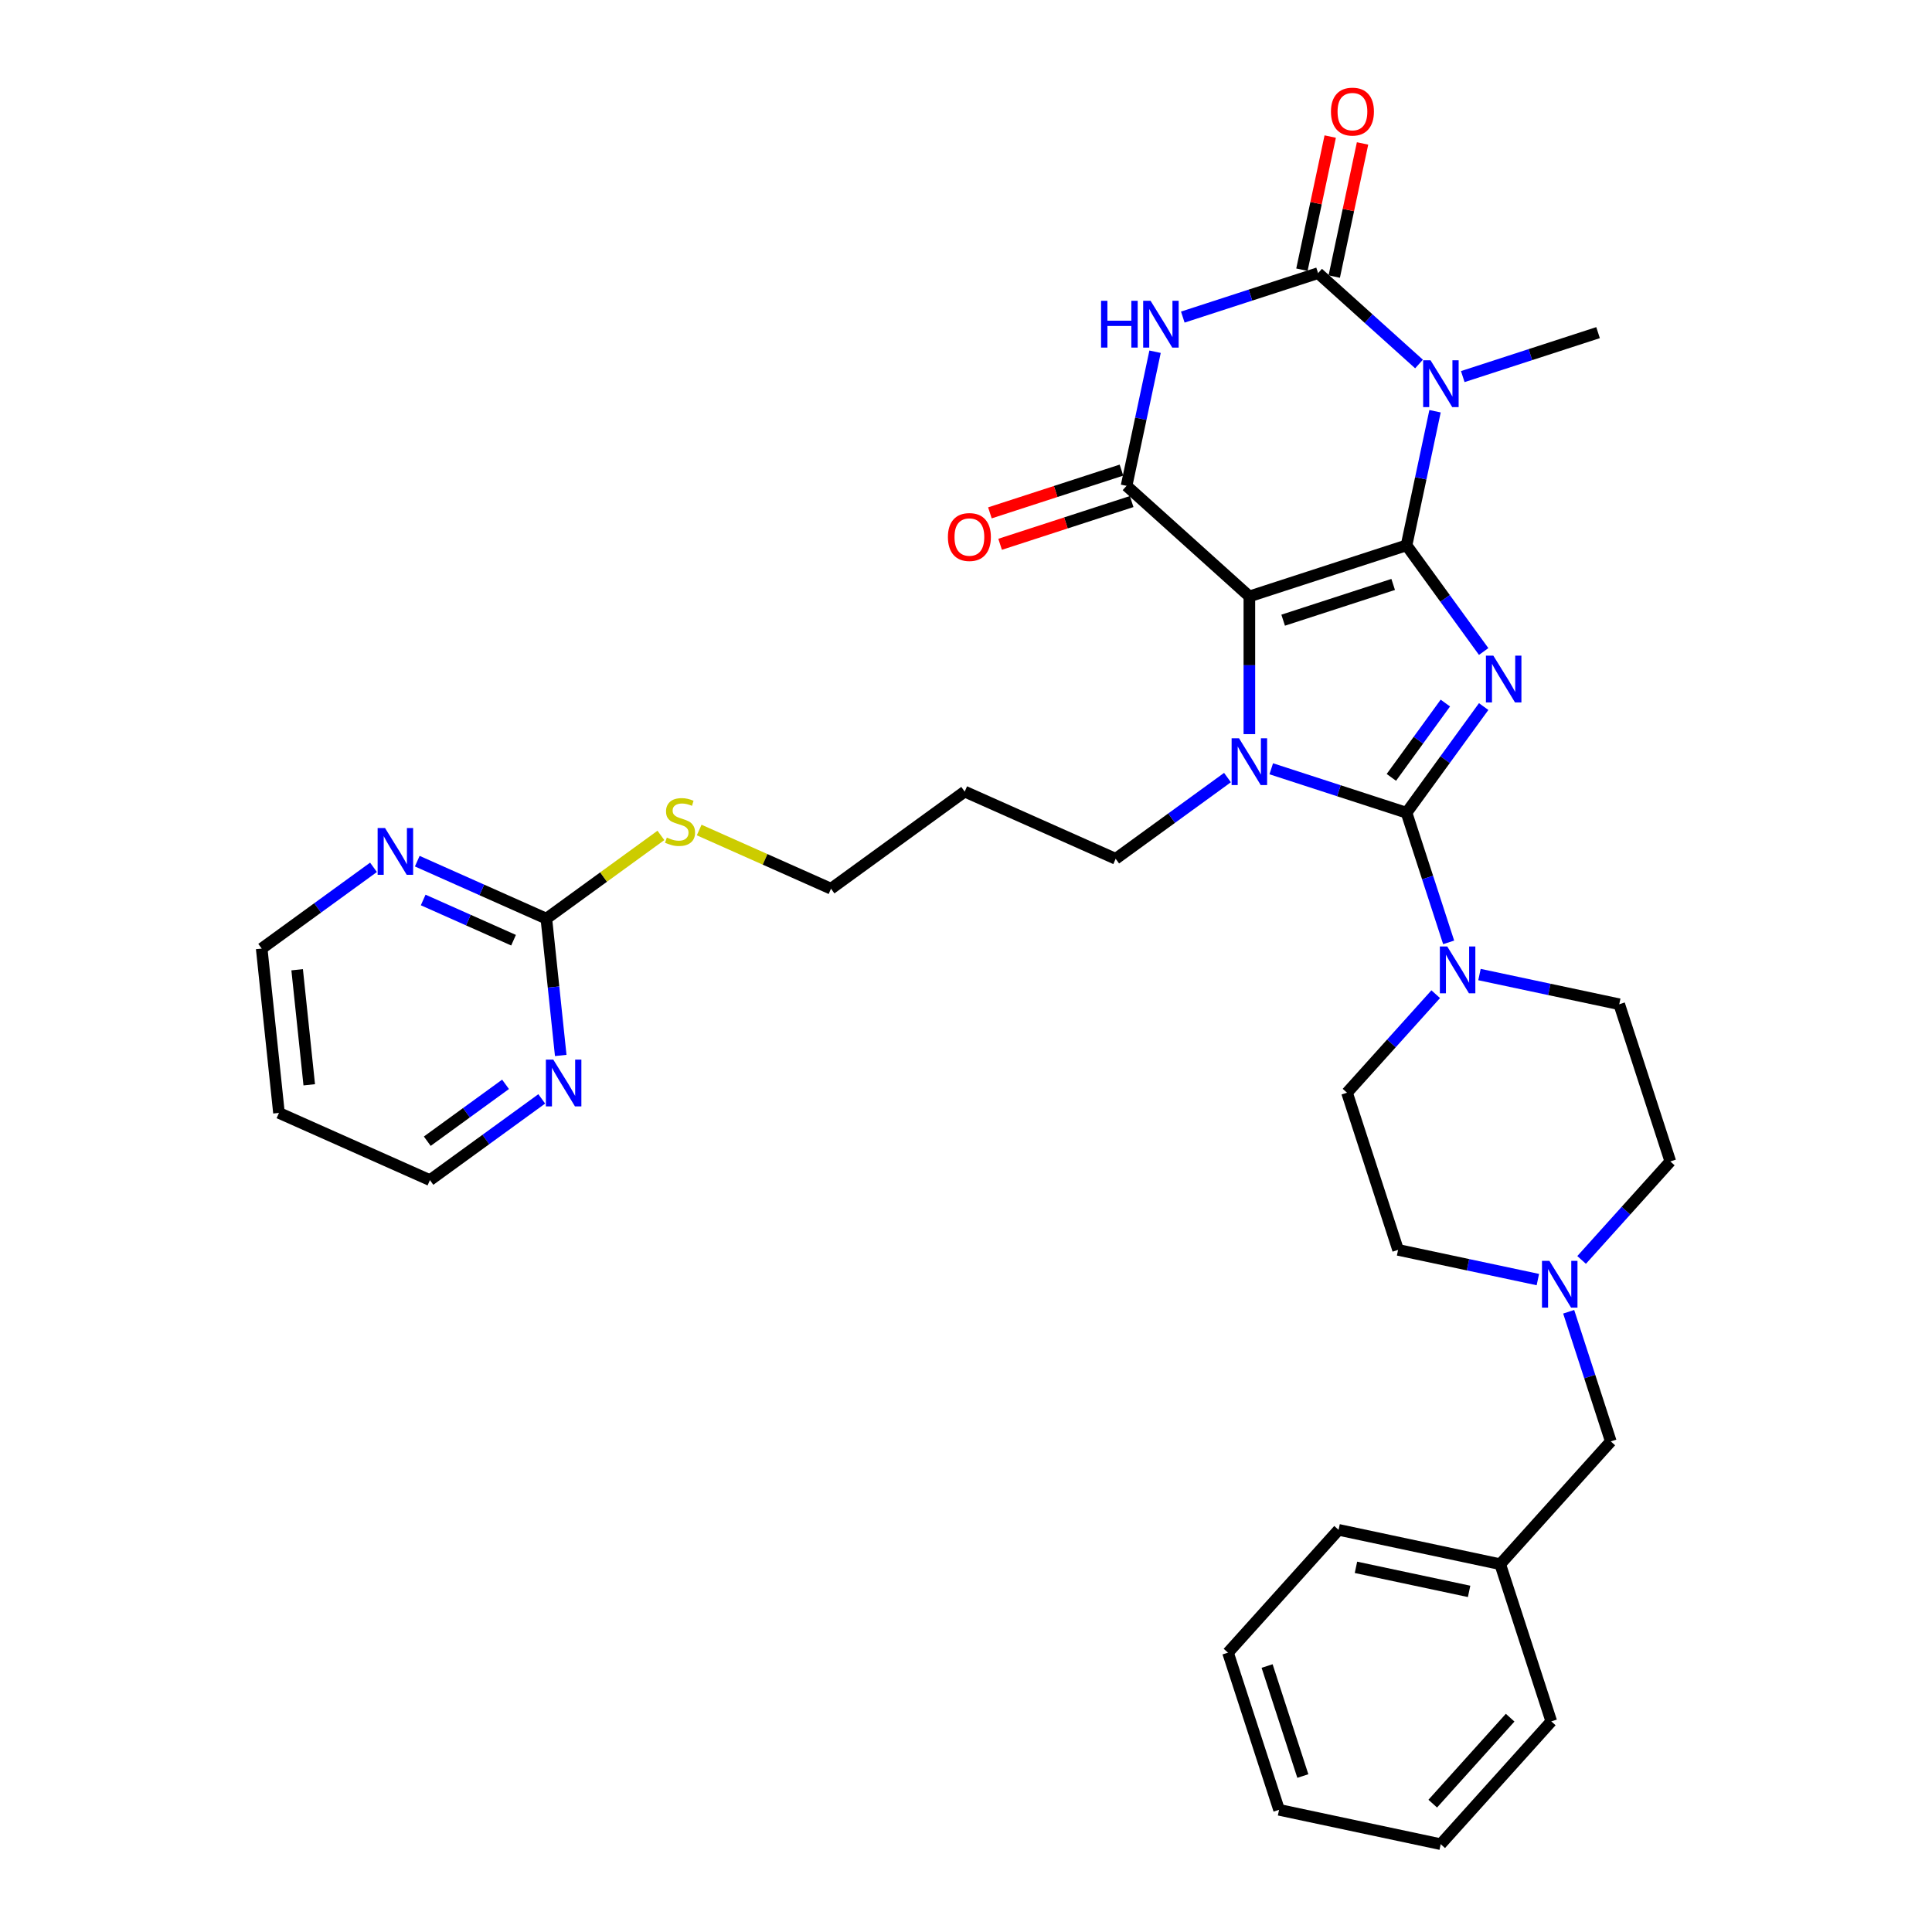 <?xml version='1.0' encoding='iso-8859-1'?>
<svg version='1.1' baseProfile='full'
              xmlns='http://www.w3.org/2000/svg'
                      xmlns:rdkit='http://www.rdkit.org/xml'
                      xmlns:xlink='http://www.w3.org/1999/xlink'
                  xml:space='preserve'
width='1000px' height='1000px' viewBox='0 0 1000 1000'>
<!-- END OF HEADER -->
<rect style='opacity:1.0;fill:#FFFFFF;stroke:none' width='1000' height='1000' x='0' y='0'> </rect>
<path class='bond-0' d='M 728.02,282.27 L 646.671,308.702' style='fill:none;fill-rule:evenodd;stroke:#000000;stroke-width:6px;stroke-linecap:butt;stroke-linejoin:miter;stroke-opacity:1' />
<path class='bond-0' d='M 721.104,302.505 L 664.159,321.007' style='fill:none;fill-rule:evenodd;stroke:#000000;stroke-width:6px;stroke-linecap:butt;stroke-linejoin:miter;stroke-opacity:1' />
<path class='bond-1' d='M 728.02,282.27 L 747.981,309.745' style='fill:none;fill-rule:evenodd;stroke:#000000;stroke-width:6px;stroke-linecap:butt;stroke-linejoin:miter;stroke-opacity:1' />
<path class='bond-1' d='M 747.981,309.745 L 767.943,337.22' style='fill:none;fill-rule:evenodd;stroke:#0000FF;stroke-width:6px;stroke-linecap:butt;stroke-linejoin:miter;stroke-opacity:1' />
<path class='bond-4' d='M 728.02,282.27 L 735.397,247.562' style='fill:none;fill-rule:evenodd;stroke:#000000;stroke-width:6px;stroke-linecap:butt;stroke-linejoin:miter;stroke-opacity:1' />
<path class='bond-4' d='M 735.397,247.562 L 742.774,212.854' style='fill:none;fill-rule:evenodd;stroke:#0000FF;stroke-width:6px;stroke-linecap:butt;stroke-linejoin:miter;stroke-opacity:1' />
<path class='bond-3' d='M 646.671,308.702 L 646.671,344.345' style='fill:none;fill-rule:evenodd;stroke:#000000;stroke-width:6px;stroke-linecap:butt;stroke-linejoin:miter;stroke-opacity:1' />
<path class='bond-3' d='M 646.671,344.345 L 646.671,379.987' style='fill:none;fill-rule:evenodd;stroke:#0000FF;stroke-width:6px;stroke-linecap:butt;stroke-linejoin:miter;stroke-opacity:1' />
<path class='bond-7' d='M 646.671,308.702 L 583.105,251.468' style='fill:none;fill-rule:evenodd;stroke:#000000;stroke-width:6px;stroke-linecap:butt;stroke-linejoin:miter;stroke-opacity:1' />
<path class='bond-2' d='M 767.943,365.72 L 747.981,393.195' style='fill:none;fill-rule:evenodd;stroke:#0000FF;stroke-width:6px;stroke-linecap:butt;stroke-linejoin:miter;stroke-opacity:1' />
<path class='bond-2' d='M 747.981,393.195 L 728.02,420.67' style='fill:none;fill-rule:evenodd;stroke:#000000;stroke-width:6px;stroke-linecap:butt;stroke-linejoin:miter;stroke-opacity:1' />
<path class='bond-2' d='M 748.114,363.907 L 734.141,383.14' style='fill:none;fill-rule:evenodd;stroke:#0000FF;stroke-width:6px;stroke-linecap:butt;stroke-linejoin:miter;stroke-opacity:1' />
<path class='bond-2' d='M 734.141,383.14 L 720.168,402.372' style='fill:none;fill-rule:evenodd;stroke:#000000;stroke-width:6px;stroke-linecap:butt;stroke-linejoin:miter;stroke-opacity:1' />
<path class='bond-8' d='M 728.02,420.67 L 738.92,454.219' style='fill:none;fill-rule:evenodd;stroke:#000000;stroke-width:6px;stroke-linecap:butt;stroke-linejoin:miter;stroke-opacity:1' />
<path class='bond-8' d='M 738.92,454.219 L 749.821,487.768' style='fill:none;fill-rule:evenodd;stroke:#0000FF;stroke-width:6px;stroke-linecap:butt;stroke-linejoin:miter;stroke-opacity:1' />
<path class='bond-35' d='M 728.02,420.67 L 693.008,409.293' style='fill:none;fill-rule:evenodd;stroke:#000000;stroke-width:6px;stroke-linecap:butt;stroke-linejoin:miter;stroke-opacity:1' />
<path class='bond-35' d='M 693.008,409.293 L 657.995,397.917' style='fill:none;fill-rule:evenodd;stroke:#0000FF;stroke-width:6px;stroke-linecap:butt;stroke-linejoin:miter;stroke-opacity:1' />
<path class='bond-17' d='M 635.346,402.466 L 606.408,423.49' style='fill:none;fill-rule:evenodd;stroke:#0000FF;stroke-width:6px;stroke-linecap:butt;stroke-linejoin:miter;stroke-opacity:1' />
<path class='bond-17' d='M 606.408,423.49 L 577.471,444.514' style='fill:none;fill-rule:evenodd;stroke:#000000;stroke-width:6px;stroke-linecap:butt;stroke-linejoin:miter;stroke-opacity:1' />
<path class='bond-5' d='M 734.479,188.407 L 708.358,164.888' style='fill:none;fill-rule:evenodd;stroke:#0000FF;stroke-width:6px;stroke-linecap:butt;stroke-linejoin:miter;stroke-opacity:1' />
<path class='bond-5' d='M 708.358,164.888 L 682.238,141.37' style='fill:none;fill-rule:evenodd;stroke:#000000;stroke-width:6px;stroke-linecap:butt;stroke-linejoin:miter;stroke-opacity:1' />
<path class='bond-18' d='M 757.128,194.924 L 792.14,183.548' style='fill:none;fill-rule:evenodd;stroke:#0000FF;stroke-width:6px;stroke-linecap:butt;stroke-linejoin:miter;stroke-opacity:1' />
<path class='bond-18' d='M 792.14,183.548 L 827.152,172.172' style='fill:none;fill-rule:evenodd;stroke:#000000;stroke-width:6px;stroke-linecap:butt;stroke-linejoin:miter;stroke-opacity:1' />
<path class='bond-6' d='M 682.238,141.37 L 647.226,152.746' style='fill:none;fill-rule:evenodd;stroke:#000000;stroke-width:6px;stroke-linecap:butt;stroke-linejoin:miter;stroke-opacity:1' />
<path class='bond-6' d='M 647.226,152.746 L 612.214,164.122' style='fill:none;fill-rule:evenodd;stroke:#0000FF;stroke-width:6px;stroke-linecap:butt;stroke-linejoin:miter;stroke-opacity:1' />
<path class='bond-11' d='M 690.605,143.148 L 697.928,108.696' style='fill:none;fill-rule:evenodd;stroke:#000000;stroke-width:6px;stroke-linecap:butt;stroke-linejoin:miter;stroke-opacity:1' />
<path class='bond-11' d='M 697.928,108.696 L 705.251,74.245' style='fill:none;fill-rule:evenodd;stroke:#FF0000;stroke-width:6px;stroke-linecap:butt;stroke-linejoin:miter;stroke-opacity:1' />
<path class='bond-11' d='M 673.872,139.591 L 681.194,105.14' style='fill:none;fill-rule:evenodd;stroke:#000000;stroke-width:6px;stroke-linecap:butt;stroke-linejoin:miter;stroke-opacity:1' />
<path class='bond-11' d='M 681.194,105.14 L 688.517,70.688' style='fill:none;fill-rule:evenodd;stroke:#FF0000;stroke-width:6px;stroke-linecap:butt;stroke-linejoin:miter;stroke-opacity:1' />
<path class='bond-34' d='M 597.86,182.052 L 590.483,216.76' style='fill:none;fill-rule:evenodd;stroke:#0000FF;stroke-width:6px;stroke-linecap:butt;stroke-linejoin:miter;stroke-opacity:1' />
<path class='bond-34' d='M 590.483,216.76 L 583.105,251.468' style='fill:none;fill-rule:evenodd;stroke:#000000;stroke-width:6px;stroke-linecap:butt;stroke-linejoin:miter;stroke-opacity:1' />
<path class='bond-12' d='M 580.462,243.333 L 546.417,254.395' style='fill:none;fill-rule:evenodd;stroke:#000000;stroke-width:6px;stroke-linecap:butt;stroke-linejoin:miter;stroke-opacity:1' />
<path class='bond-12' d='M 546.417,254.395 L 512.371,265.457' style='fill:none;fill-rule:evenodd;stroke:#FF0000;stroke-width:6px;stroke-linecap:butt;stroke-linejoin:miter;stroke-opacity:1' />
<path class='bond-12' d='M 585.748,259.603 L 551.703,270.665' style='fill:none;fill-rule:evenodd;stroke:#000000;stroke-width:6px;stroke-linecap:butt;stroke-linejoin:miter;stroke-opacity:1' />
<path class='bond-12' d='M 551.703,270.665 L 517.657,281.727' style='fill:none;fill-rule:evenodd;stroke:#FF0000;stroke-width:6px;stroke-linecap:butt;stroke-linejoin:miter;stroke-opacity:1' />
<path class='bond-15' d='M 743.127,514.596 L 720.172,540.09' style='fill:none;fill-rule:evenodd;stroke:#0000FF;stroke-width:6px;stroke-linecap:butt;stroke-linejoin:miter;stroke-opacity:1' />
<path class='bond-15' d='M 720.172,540.09 L 697.217,565.584' style='fill:none;fill-rule:evenodd;stroke:#000000;stroke-width:6px;stroke-linecap:butt;stroke-linejoin:miter;stroke-opacity:1' />
<path class='bond-16' d='M 765.776,504.426 L 801.947,512.114' style='fill:none;fill-rule:evenodd;stroke:#0000FF;stroke-width:6px;stroke-linecap:butt;stroke-linejoin:miter;stroke-opacity:1' />
<path class='bond-16' d='M 801.947,512.114 L 838.118,519.802' style='fill:none;fill-rule:evenodd;stroke:#000000;stroke-width:6px;stroke-linecap:butt;stroke-linejoin:miter;stroke-opacity:1' />
<path class='bond-9' d='M 282.79,475.486 L 312.438,453.946' style='fill:none;fill-rule:evenodd;stroke:#000000;stroke-width:6px;stroke-linecap:butt;stroke-linejoin:miter;stroke-opacity:1' />
<path class='bond-9' d='M 312.438,453.946 L 342.085,432.406' style='fill:none;fill-rule:evenodd;stroke:#CCCC00;stroke-width:6px;stroke-linecap:butt;stroke-linejoin:miter;stroke-opacity:1' />
<path class='bond-13' d='M 282.79,475.486 L 249.383,460.612' style='fill:none;fill-rule:evenodd;stroke:#000000;stroke-width:6px;stroke-linecap:butt;stroke-linejoin:miter;stroke-opacity:1' />
<path class='bond-13' d='M 249.383,460.612 L 215.975,445.738' style='fill:none;fill-rule:evenodd;stroke:#0000FF;stroke-width:6px;stroke-linecap:butt;stroke-linejoin:miter;stroke-opacity:1' />
<path class='bond-13' d='M 265.81,486.652 L 242.425,476.24' style='fill:none;fill-rule:evenodd;stroke:#000000;stroke-width:6px;stroke-linecap:butt;stroke-linejoin:miter;stroke-opacity:1' />
<path class='bond-13' d='M 242.425,476.24 L 219.039,465.828' style='fill:none;fill-rule:evenodd;stroke:#0000FF;stroke-width:6px;stroke-linecap:butt;stroke-linejoin:miter;stroke-opacity:1' />
<path class='bond-14' d='M 282.79,475.486 L 286.512,510.895' style='fill:none;fill-rule:evenodd;stroke:#000000;stroke-width:6px;stroke-linecap:butt;stroke-linejoin:miter;stroke-opacity:1' />
<path class='bond-14' d='M 286.512,510.895 L 290.234,546.303' style='fill:none;fill-rule:evenodd;stroke:#0000FF;stroke-width:6px;stroke-linecap:butt;stroke-linejoin:miter;stroke-opacity:1' />
<path class='bond-10' d='M 818.64,652.139 L 841.595,626.645' style='fill:none;fill-rule:evenodd;stroke:#0000FF;stroke-width:6px;stroke-linecap:butt;stroke-linejoin:miter;stroke-opacity:1' />
<path class='bond-10' d='M 841.595,626.645 L 864.55,601.152' style='fill:none;fill-rule:evenodd;stroke:#000000;stroke-width:6px;stroke-linecap:butt;stroke-linejoin:miter;stroke-opacity:1' />
<path class='bond-19' d='M 811.946,678.967 L 822.846,712.516' style='fill:none;fill-rule:evenodd;stroke:#0000FF;stroke-width:6px;stroke-linecap:butt;stroke-linejoin:miter;stroke-opacity:1' />
<path class='bond-19' d='M 822.846,712.516 L 833.747,746.066' style='fill:none;fill-rule:evenodd;stroke:#000000;stroke-width:6px;stroke-linecap:butt;stroke-linejoin:miter;stroke-opacity:1' />
<path class='bond-36' d='M 795.99,662.31 L 759.82,654.621' style='fill:none;fill-rule:evenodd;stroke:#0000FF;stroke-width:6px;stroke-linecap:butt;stroke-linejoin:miter;stroke-opacity:1' />
<path class='bond-36' d='M 759.82,654.621 L 723.649,646.933' style='fill:none;fill-rule:evenodd;stroke:#000000;stroke-width:6px;stroke-linecap:butt;stroke-linejoin:miter;stroke-opacity:1' />
<path class='bond-26' d='M 193.325,448.924 L 164.388,469.948' style='fill:none;fill-rule:evenodd;stroke:#0000FF;stroke-width:6px;stroke-linecap:butt;stroke-linejoin:miter;stroke-opacity:1' />
<path class='bond-26' d='M 164.388,469.948 L 135.45,490.972' style='fill:none;fill-rule:evenodd;stroke:#000000;stroke-width:6px;stroke-linecap:butt;stroke-linejoin:miter;stroke-opacity:1' />
<path class='bond-27' d='M 280.406,568.781 L 251.469,589.805' style='fill:none;fill-rule:evenodd;stroke:#0000FF;stroke-width:6px;stroke-linecap:butt;stroke-linejoin:miter;stroke-opacity:1' />
<path class='bond-27' d='M 251.469,589.805 L 222.532,610.83' style='fill:none;fill-rule:evenodd;stroke:#000000;stroke-width:6px;stroke-linecap:butt;stroke-linejoin:miter;stroke-opacity:1' />
<path class='bond-27' d='M 261.67,561.249 L 241.414,575.966' style='fill:none;fill-rule:evenodd;stroke:#0000FF;stroke-width:6px;stroke-linecap:butt;stroke-linejoin:miter;stroke-opacity:1' />
<path class='bond-27' d='M 241.414,575.966 L 221.158,590.683' style='fill:none;fill-rule:evenodd;stroke:#000000;stroke-width:6px;stroke-linecap:butt;stroke-linejoin:miter;stroke-opacity:1' />
<path class='bond-22' d='M 697.217,565.584 L 723.649,646.933' style='fill:none;fill-rule:evenodd;stroke:#000000;stroke-width:6px;stroke-linecap:butt;stroke-linejoin:miter;stroke-opacity:1' />
<path class='bond-21' d='M 838.118,519.802 L 864.55,601.152' style='fill:none;fill-rule:evenodd;stroke:#000000;stroke-width:6px;stroke-linecap:butt;stroke-linejoin:miter;stroke-opacity:1' />
<path class='bond-24' d='M 577.471,444.514 L 499.33,409.724' style='fill:none;fill-rule:evenodd;stroke:#000000;stroke-width:6px;stroke-linecap:butt;stroke-linejoin:miter;stroke-opacity:1' />
<path class='bond-23' d='M 833.747,746.066 L 776.513,809.631' style='fill:none;fill-rule:evenodd;stroke:#000000;stroke-width:6px;stroke-linecap:butt;stroke-linejoin:miter;stroke-opacity:1' />
<path class='bond-20' d='M 361.895,429.62 L 396.013,444.81' style='fill:none;fill-rule:evenodd;stroke:#CCCC00;stroke-width:6px;stroke-linecap:butt;stroke-linejoin:miter;stroke-opacity:1' />
<path class='bond-20' d='M 396.013,444.81 L 430.131,460' style='fill:none;fill-rule:evenodd;stroke:#000000;stroke-width:6px;stroke-linecap:butt;stroke-linejoin:miter;stroke-opacity:1' />
<path class='bond-29' d='M 776.513,809.631 L 692.847,791.847' style='fill:none;fill-rule:evenodd;stroke:#000000;stroke-width:6px;stroke-linecap:butt;stroke-linejoin:miter;stroke-opacity:1' />
<path class='bond-29' d='M 760.406,823.697 L 701.84,811.248' style='fill:none;fill-rule:evenodd;stroke:#000000;stroke-width:6px;stroke-linecap:butt;stroke-linejoin:miter;stroke-opacity:1' />
<path class='bond-30' d='M 776.513,809.631 L 802.945,890.98' style='fill:none;fill-rule:evenodd;stroke:#000000;stroke-width:6px;stroke-linecap:butt;stroke-linejoin:miter;stroke-opacity:1' />
<path class='bond-28' d='M 499.33,409.724 L 430.131,460' style='fill:none;fill-rule:evenodd;stroke:#000000;stroke-width:6px;stroke-linecap:butt;stroke-linejoin:miter;stroke-opacity:1' />
<path class='bond-25' d='M 144.391,576.039 L 222.532,610.83' style='fill:none;fill-rule:evenodd;stroke:#000000;stroke-width:6px;stroke-linecap:butt;stroke-linejoin:miter;stroke-opacity:1' />
<path class='bond-37' d='M 144.391,576.039 L 135.45,490.972' style='fill:none;fill-rule:evenodd;stroke:#000000;stroke-width:6px;stroke-linecap:butt;stroke-linejoin:miter;stroke-opacity:1' />
<path class='bond-37' d='M 160.063,561.491 L 153.805,501.944' style='fill:none;fill-rule:evenodd;stroke:#000000;stroke-width:6px;stroke-linecap:butt;stroke-linejoin:miter;stroke-opacity:1' />
<path class='bond-32' d='M 692.847,791.847 L 635.612,855.413' style='fill:none;fill-rule:evenodd;stroke:#000000;stroke-width:6px;stroke-linecap:butt;stroke-linejoin:miter;stroke-opacity:1' />
<path class='bond-31' d='M 802.945,890.98 L 745.71,954.545' style='fill:none;fill-rule:evenodd;stroke:#000000;stroke-width:6px;stroke-linecap:butt;stroke-linejoin:miter;stroke-opacity:1' />
<path class='bond-31' d='M 781.647,889.068 L 741.582,933.564' style='fill:none;fill-rule:evenodd;stroke:#000000;stroke-width:6px;stroke-linecap:butt;stroke-linejoin:miter;stroke-opacity:1' />
<path class='bond-33' d='M 745.71,954.545 L 662.044,936.762' style='fill:none;fill-rule:evenodd;stroke:#000000;stroke-width:6px;stroke-linecap:butt;stroke-linejoin:miter;stroke-opacity:1' />
<path class='bond-38' d='M 635.612,855.413 L 662.044,936.762' style='fill:none;fill-rule:evenodd;stroke:#000000;stroke-width:6px;stroke-linecap:butt;stroke-linejoin:miter;stroke-opacity:1' />
<path class='bond-38' d='M 655.847,862.329 L 674.349,919.273' style='fill:none;fill-rule:evenodd;stroke:#000000;stroke-width:6px;stroke-linecap:butt;stroke-linejoin:miter;stroke-opacity:1' />
<path  class='atom-2' d='M 772.942 339.358
L 780.879 352.188
Q 781.666 353.454, 782.932 355.747
Q 784.198 358.039, 784.266 358.176
L 784.266 339.358
L 787.483 339.358
L 787.483 363.582
L 784.164 363.582
L 775.644 349.554
Q 774.652 347.912, 773.592 346.03
Q 772.565 344.148, 772.257 343.566
L 772.257 363.582
L 769.11 363.582
L 769.11 339.358
L 772.942 339.358
' fill='#0000FF'/>
<path  class='atom-4' d='M 641.316 382.126
L 649.254 394.956
Q 650.041 396.222, 651.307 398.514
Q 652.572 400.807, 652.641 400.944
L 652.641 382.126
L 655.857 382.126
L 655.857 406.349
L 652.538 406.349
L 644.019 392.322
Q 643.027 390.679, 641.966 388.798
Q 640.94 386.916, 640.632 386.334
L 640.632 406.349
L 637.484 406.349
L 637.484 382.126
L 641.316 382.126
' fill='#0000FF'/>
<path  class='atom-5' d='M 740.449 186.492
L 748.387 199.322
Q 749.174 200.588, 750.439 202.881
Q 751.705 205.173, 751.774 205.31
L 751.774 186.492
L 754.99 186.492
L 754.99 210.716
L 751.671 210.716
L 743.152 196.688
Q 742.16 195.046, 741.099 193.164
Q 740.073 191.282, 739.765 190.7
L 739.765 210.716
L 736.617 210.716
L 736.617 186.492
L 740.449 186.492
' fill='#0000FF'/>
<path  class='atom-7' d='M 569.908 155.69
L 573.193 155.69
L 573.193 165.988
L 585.578 165.988
L 585.578 155.69
L 588.863 155.69
L 588.863 179.913
L 585.578 179.913
L 585.578 168.725
L 573.193 168.725
L 573.193 179.913
L 569.908 179.913
L 569.908 155.69
' fill='#0000FF'/>
<path  class='atom-7' d='M 595.535 155.69
L 603.472 168.52
Q 604.259 169.786, 605.525 172.078
Q 606.791 174.371, 606.859 174.507
L 606.859 155.69
L 610.076 155.69
L 610.076 179.913
L 606.757 179.913
L 598.237 165.885
Q 597.245 164.243, 596.185 162.361
Q 595.158 160.48, 594.85 159.898
L 594.85 179.913
L 591.703 179.913
L 591.703 155.69
L 595.535 155.69
' fill='#0000FF'/>
<path  class='atom-9' d='M 749.097 489.907
L 757.035 502.737
Q 757.822 504.003, 759.088 506.295
Q 760.353 508.588, 760.422 508.725
L 760.422 489.907
L 763.638 489.907
L 763.638 514.13
L 760.319 514.13
L 751.8 500.103
Q 750.808 498.46, 749.747 496.579
Q 748.721 494.697, 748.413 494.115
L 748.413 514.13
L 745.265 514.13
L 745.265 489.907
L 749.097 489.907
' fill='#0000FF'/>
<path  class='atom-11' d='M 801.961 652.605
L 809.899 665.435
Q 810.685 666.701, 811.951 668.994
Q 813.217 671.286, 813.286 671.423
L 813.286 652.605
L 816.502 652.605
L 816.502 676.829
L 813.183 676.829
L 804.664 662.801
Q 803.672 661.159, 802.611 659.277
Q 801.584 657.395, 801.277 656.813
L 801.277 676.829
L 798.129 676.829
L 798.129 652.605
L 801.961 652.605
' fill='#0000FF'/>
<path  class='atom-12' d='M 688.902 57.772
Q 688.902 51.955, 691.776 48.705
Q 694.65 45.455, 700.022 45.455
Q 705.394 45.455, 708.268 48.705
Q 711.142 51.955, 711.142 57.772
Q 711.142 63.657, 708.233 67.01
Q 705.325 70.328, 700.022 70.328
Q 694.685 70.328, 691.776 67.01
Q 688.902 63.691, 688.902 57.772
M 700.022 67.591
Q 703.717 67.591, 705.702 65.128
Q 707.72 62.63, 707.72 57.772
Q 707.72 53.016, 705.702 50.621
Q 703.717 48.192, 700.022 48.192
Q 696.327 48.192, 694.308 50.587
Q 692.324 52.982, 692.324 57.772
Q 692.324 62.664, 694.308 65.128
Q 696.327 67.591, 700.022 67.591
' fill='#FF0000'/>
<path  class='atom-13' d='M 490.637 277.968
Q 490.637 272.152, 493.511 268.901
Q 496.385 265.651, 501.756 265.651
Q 507.128 265.651, 510.002 268.901
Q 512.876 272.152, 512.876 277.968
Q 512.876 283.853, 509.968 287.206
Q 507.059 290.525, 501.756 290.525
Q 496.419 290.525, 493.511 287.206
Q 490.637 283.887, 490.637 277.968
M 501.756 287.788
Q 505.451 287.788, 507.436 285.324
Q 509.454 282.827, 509.454 277.968
Q 509.454 273.212, 507.436 270.817
Q 505.451 268.388, 501.756 268.388
Q 498.061 268.388, 496.042 270.783
Q 494.058 273.178, 494.058 277.968
Q 494.058 282.861, 496.042 285.324
Q 498.061 287.788, 501.756 287.788
' fill='#FF0000'/>
<path  class='atom-14' d='M 199.295 428.584
L 207.233 441.414
Q 208.02 442.68, 209.286 444.973
Q 210.552 447.265, 210.62 447.402
L 210.62 428.584
L 213.836 428.584
L 213.836 452.808
L 210.518 452.808
L 201.998 438.78
Q 201.006 437.138, 199.945 435.256
Q 198.919 433.374, 198.611 432.792
L 198.611 452.808
L 195.463 452.808
L 195.463 428.584
L 199.295 428.584
' fill='#0000FF'/>
<path  class='atom-15' d='M 286.377 548.441
L 294.315 561.272
Q 295.101 562.538, 296.367 564.83
Q 297.633 567.122, 297.702 567.259
L 297.702 548.441
L 300.918 548.441
L 300.918 572.665
L 297.599 572.665
L 289.08 558.637
Q 288.088 556.995, 287.027 555.113
Q 286 553.231, 285.693 552.65
L 285.693 572.665
L 282.545 572.665
L 282.545 548.441
L 286.377 548.441
' fill='#0000FF'/>
<path  class='atom-21' d='M 345.147 433.524
Q 345.421 433.627, 346.55 434.106
Q 347.679 434.585, 348.911 434.892
Q 350.177 435.166, 351.408 435.166
Q 353.701 435.166, 355.035 434.071
Q 356.37 432.942, 356.37 430.992
Q 356.37 429.658, 355.685 428.837
Q 355.035 428.015, 354.009 427.571
Q 352.982 427.126, 351.272 426.613
Q 349.116 425.963, 347.816 425.347
Q 346.55 424.731, 345.626 423.431
Q 344.737 422.131, 344.737 419.941
Q 344.737 416.896, 346.79 415.014
Q 348.877 413.132, 352.982 413.132
Q 355.788 413.132, 358.97 414.467
L 358.183 417.101
Q 355.275 415.904, 353.085 415.904
Q 350.724 415.904, 349.424 416.896
Q 348.124 417.854, 348.158 419.53
Q 348.158 420.83, 348.808 421.617
Q 349.492 422.404, 350.45 422.849
Q 351.443 423.294, 353.085 423.807
Q 355.275 424.491, 356.575 425.176
Q 357.875 425.86, 358.799 427.263
Q 359.757 428.631, 359.757 430.992
Q 359.757 434.345, 357.499 436.158
Q 355.275 437.938, 351.545 437.938
Q 349.39 437.938, 347.748 437.459
Q 346.139 437.014, 344.223 436.227
L 345.147 433.524
' fill='#CCCC00'/>
</svg>

